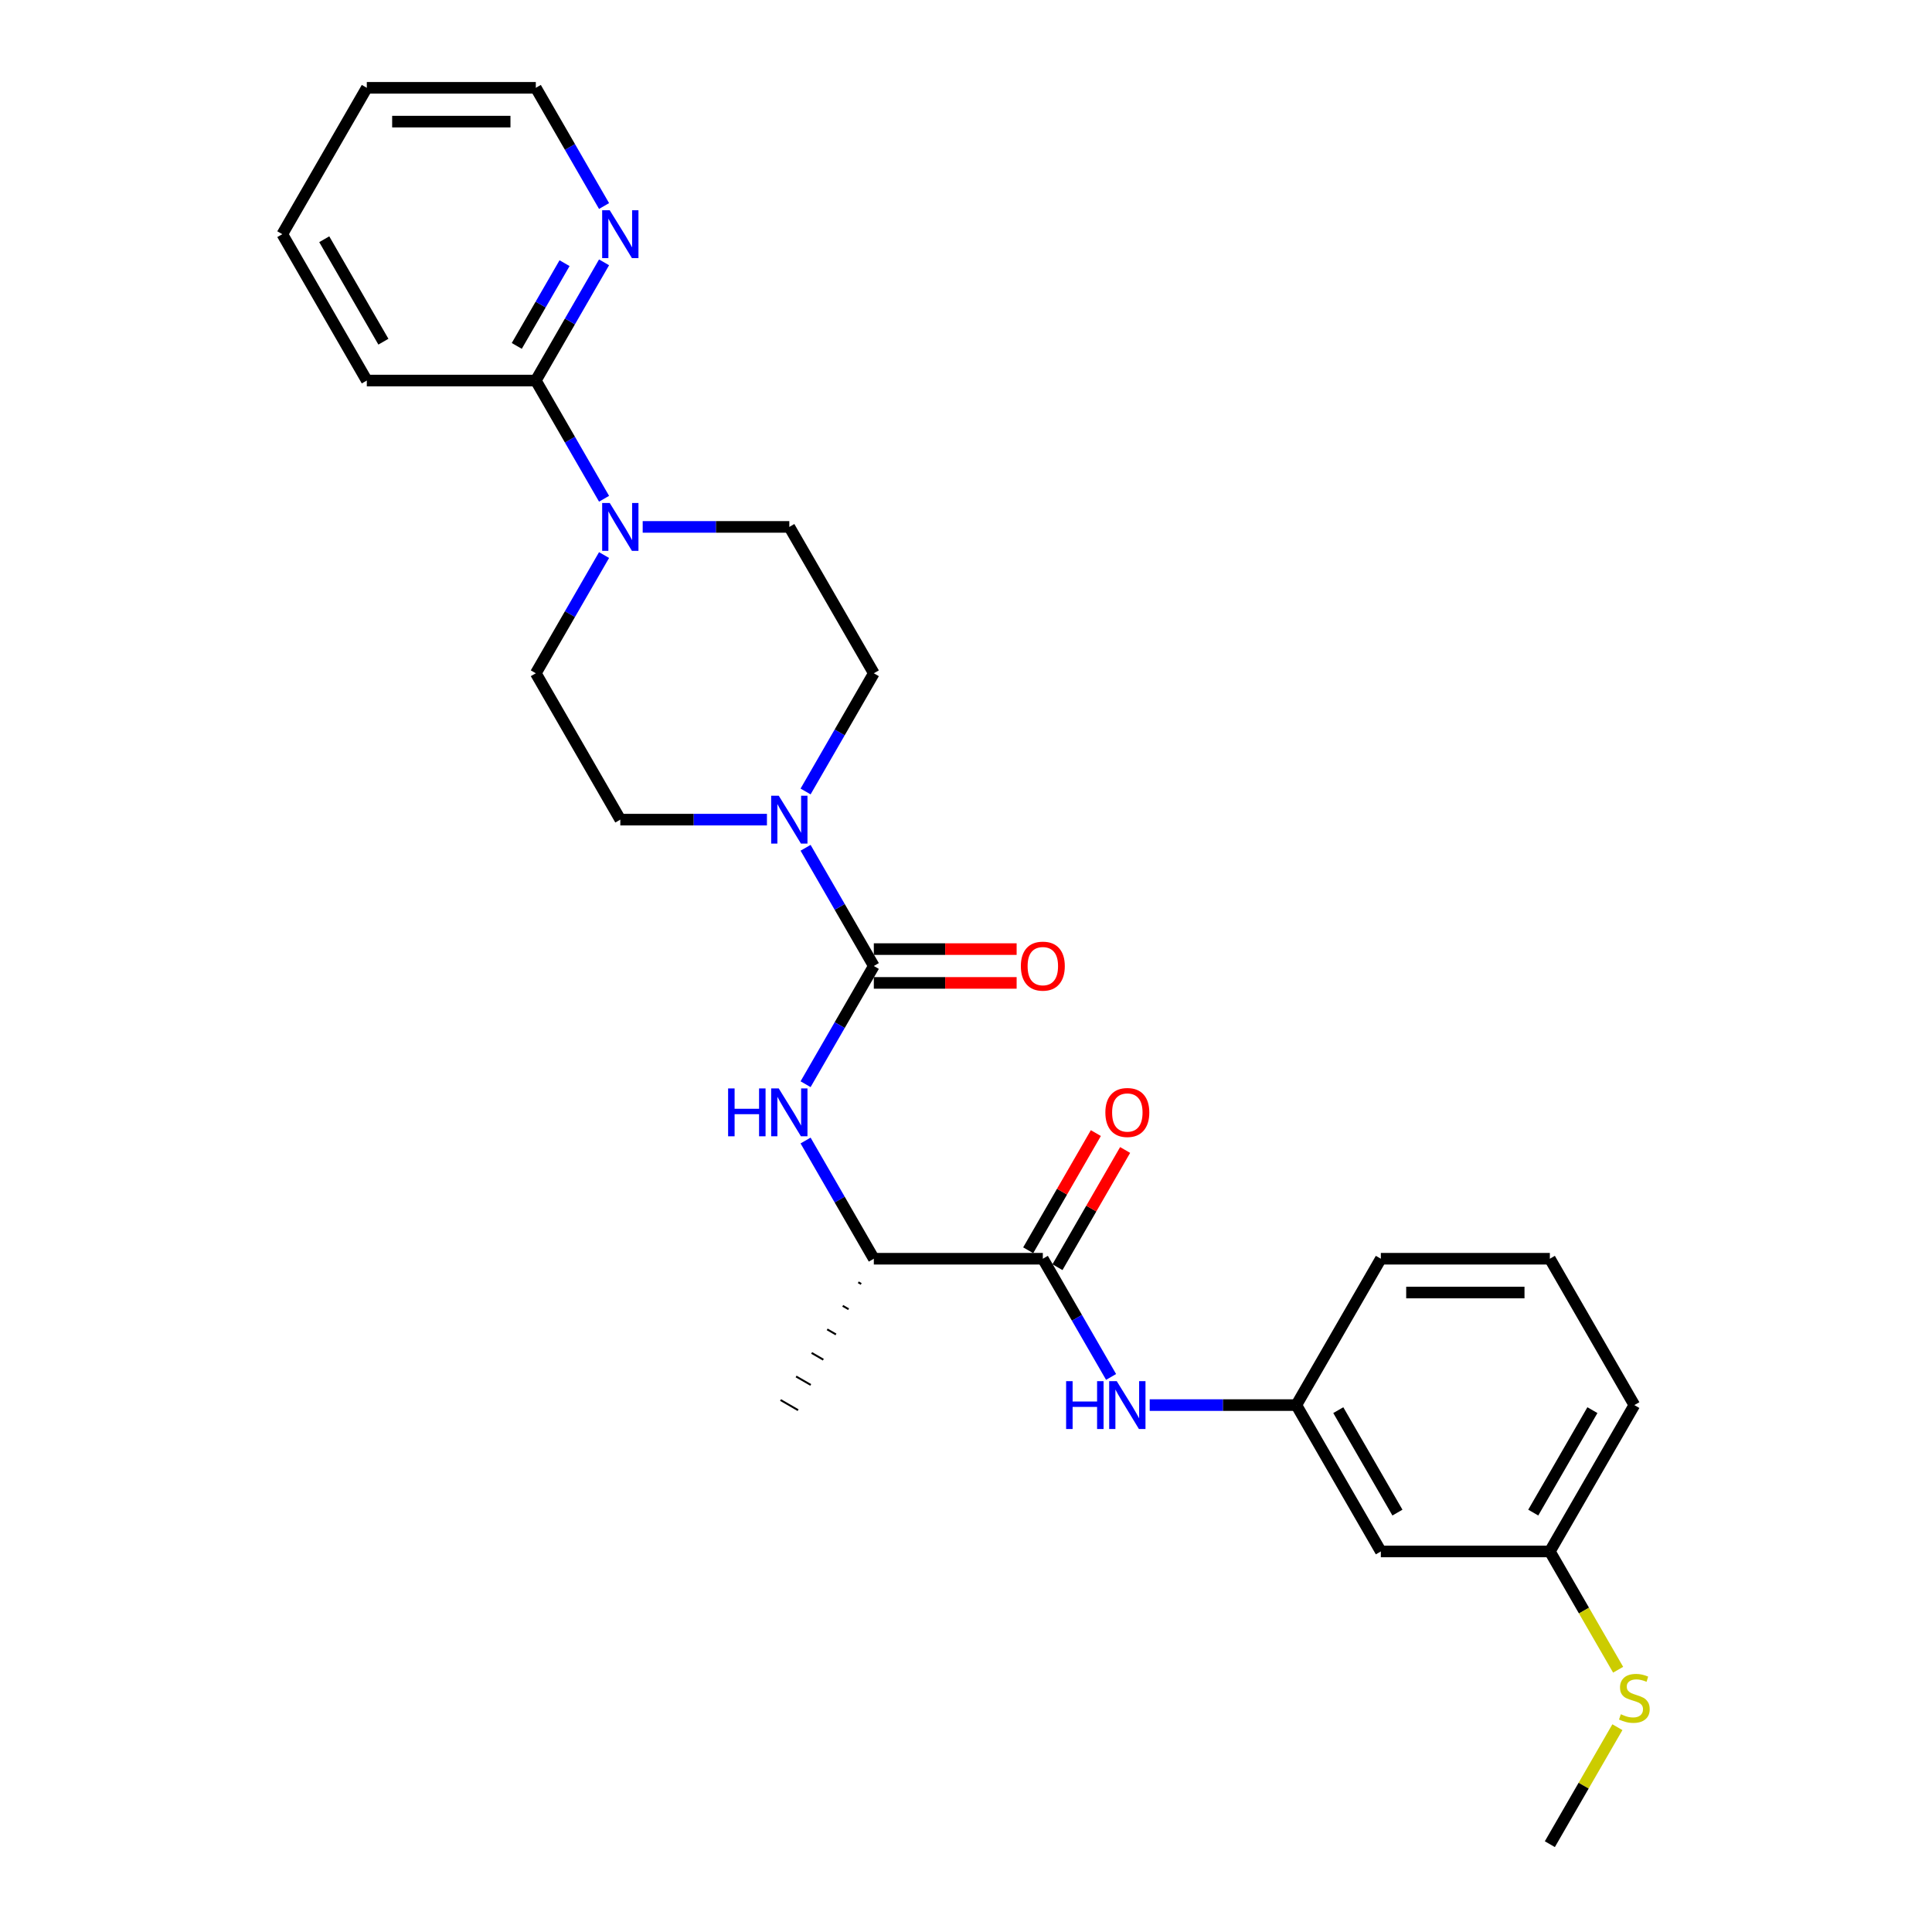 <?xml version='1.0' encoding='iso-8859-1'?>
<svg version='1.1' baseProfile='full'
              xmlns='http://www.w3.org/2000/svg'
                      xmlns:rdkit='http://www.rdkit.org/xml'
                      xmlns:xlink='http://www.w3.org/1999/xlink'
                  xml:space='preserve'
width='1000px' height='1000px' viewBox='0 0 1000 1000'>
<!-- END OF HEADER -->
<rect style='opacity:1.0;fill:#FFFFFF;stroke:none' width='1000' height='1000' x='0' y='0'> </rect>
<path class='bond-0' d='M 452.29,500 L 434.628,469.408' style='fill:none;fill-rule:evenodd;stroke:#000000;stroke-width:6px;stroke-linecap:butt;stroke-linejoin:miter;stroke-opacity:1' />
<path class='bond-0' d='M 434.628,469.408 L 416.965,438.816' style='fill:none;fill-rule:evenodd;stroke:#0000FF;stroke-width:6px;stroke-linecap:butt;stroke-linejoin:miter;stroke-opacity:1' />
<path class='bond-3' d='M 452.29,500 L 434.628,530.592' style='fill:none;fill-rule:evenodd;stroke:#000000;stroke-width:6px;stroke-linecap:butt;stroke-linejoin:miter;stroke-opacity:1' />
<path class='bond-3' d='M 434.628,530.592 L 416.965,561.184' style='fill:none;fill-rule:evenodd;stroke:#0000FF;stroke-width:6px;stroke-linecap:butt;stroke-linejoin:miter;stroke-opacity:1' />
<path class='bond-8' d='M 452.29,508.748 L 489.249,508.748' style='fill:none;fill-rule:evenodd;stroke:#000000;stroke-width:6px;stroke-linecap:butt;stroke-linejoin:miter;stroke-opacity:1' />
<path class='bond-8' d='M 489.249,508.748 L 526.208,508.748' style='fill:none;fill-rule:evenodd;stroke:#FF0000;stroke-width:6px;stroke-linecap:butt;stroke-linejoin:miter;stroke-opacity:1' />
<path class='bond-8' d='M 452.29,491.252 L 489.249,491.252' style='fill:none;fill-rule:evenodd;stroke:#000000;stroke-width:6px;stroke-linecap:butt;stroke-linejoin:miter;stroke-opacity:1' />
<path class='bond-8' d='M 489.249,491.252 L 526.208,491.252' style='fill:none;fill-rule:evenodd;stroke:#FF0000;stroke-width:6px;stroke-linecap:butt;stroke-linejoin:miter;stroke-opacity:1' />
<path class='bond-9' d='M 416.965,409.669 L 434.628,379.077' style='fill:none;fill-rule:evenodd;stroke:#0000FF;stroke-width:6px;stroke-linecap:butt;stroke-linejoin:miter;stroke-opacity:1' />
<path class='bond-9' d='M 434.628,379.077 L 452.29,348.485' style='fill:none;fill-rule:evenodd;stroke:#000000;stroke-width:6px;stroke-linecap:butt;stroke-linejoin:miter;stroke-opacity:1' />
<path class='bond-10' d='M 396.969,424.242 L 359.022,424.242' style='fill:none;fill-rule:evenodd;stroke:#0000FF;stroke-width:6px;stroke-linecap:butt;stroke-linejoin:miter;stroke-opacity:1' />
<path class='bond-10' d='M 359.022,424.242 L 321.074,424.242' style='fill:none;fill-rule:evenodd;stroke:#000000;stroke-width:6px;stroke-linecap:butt;stroke-linejoin:miter;stroke-opacity:1' />
<path class='bond-1' d='M 312.66,287.301 L 294.998,317.893' style='fill:none;fill-rule:evenodd;stroke:#0000FF;stroke-width:6px;stroke-linecap:butt;stroke-linejoin:miter;stroke-opacity:1' />
<path class='bond-1' d='M 294.998,317.893 L 277.335,348.485' style='fill:none;fill-rule:evenodd;stroke:#000000;stroke-width:6px;stroke-linecap:butt;stroke-linejoin:miter;stroke-opacity:1' />
<path class='bond-5' d='M 312.66,258.154 L 294.998,227.562' style='fill:none;fill-rule:evenodd;stroke:#0000FF;stroke-width:6px;stroke-linecap:butt;stroke-linejoin:miter;stroke-opacity:1' />
<path class='bond-5' d='M 294.998,227.562 L 277.335,196.97' style='fill:none;fill-rule:evenodd;stroke:#000000;stroke-width:6px;stroke-linecap:butt;stroke-linejoin:miter;stroke-opacity:1' />
<path class='bond-27' d='M 332.656,272.727 L 370.604,272.727' style='fill:none;fill-rule:evenodd;stroke:#0000FF;stroke-width:6px;stroke-linecap:butt;stroke-linejoin:miter;stroke-opacity:1' />
<path class='bond-27' d='M 370.604,272.727 L 408.551,272.727' style='fill:none;fill-rule:evenodd;stroke:#000000;stroke-width:6px;stroke-linecap:butt;stroke-linejoin:miter;stroke-opacity:1' />
<path class='bond-2' d='M 539.767,651.515 L 452.29,651.515' style='fill:none;fill-rule:evenodd;stroke:#000000;stroke-width:6px;stroke-linecap:butt;stroke-linejoin:miter;stroke-opacity:1' />
<path class='bond-4' d='M 539.767,651.515 L 557.429,682.107' style='fill:none;fill-rule:evenodd;stroke:#000000;stroke-width:6px;stroke-linecap:butt;stroke-linejoin:miter;stroke-opacity:1' />
<path class='bond-4' d='M 557.429,682.107 L 575.092,712.699' style='fill:none;fill-rule:evenodd;stroke:#0000FF;stroke-width:6px;stroke-linecap:butt;stroke-linejoin:miter;stroke-opacity:1' />
<path class='bond-14' d='M 547.343,655.889 L 564.854,625.56' style='fill:none;fill-rule:evenodd;stroke:#000000;stroke-width:6px;stroke-linecap:butt;stroke-linejoin:miter;stroke-opacity:1' />
<path class='bond-14' d='M 564.854,625.56 L 582.364,595.23' style='fill:none;fill-rule:evenodd;stroke:#FF0000;stroke-width:6px;stroke-linecap:butt;stroke-linejoin:miter;stroke-opacity:1' />
<path class='bond-14' d='M 532.191,647.141 L 549.702,616.812' style='fill:none;fill-rule:evenodd;stroke:#000000;stroke-width:6px;stroke-linecap:butt;stroke-linejoin:miter;stroke-opacity:1' />
<path class='bond-14' d='M 549.702,616.812 L 567.213,586.482' style='fill:none;fill-rule:evenodd;stroke:#FF0000;stroke-width:6px;stroke-linecap:butt;stroke-linejoin:miter;stroke-opacity:1' />
<path class='bond-6' d='M 416.965,590.331 L 434.628,620.923' style='fill:none;fill-rule:evenodd;stroke:#0000FF;stroke-width:6px;stroke-linecap:butt;stroke-linejoin:miter;stroke-opacity:1' />
<path class='bond-6' d='M 434.628,620.923 L 452.29,651.515' style='fill:none;fill-rule:evenodd;stroke:#000000;stroke-width:6px;stroke-linecap:butt;stroke-linejoin:miter;stroke-opacity:1' />
<path class='bond-13' d='M 595.088,727.273 L 633.035,727.273' style='fill:none;fill-rule:evenodd;stroke:#0000FF;stroke-width:6px;stroke-linecap:butt;stroke-linejoin:miter;stroke-opacity:1' />
<path class='bond-13' d='M 633.035,727.273 L 670.983,727.273' style='fill:none;fill-rule:evenodd;stroke:#000000;stroke-width:6px;stroke-linecap:butt;stroke-linejoin:miter;stroke-opacity:1' />
<path class='bond-7' d='M 277.335,196.97 L 294.998,166.378' style='fill:none;fill-rule:evenodd;stroke:#000000;stroke-width:6px;stroke-linecap:butt;stroke-linejoin:miter;stroke-opacity:1' />
<path class='bond-7' d='M 294.998,166.378 L 312.66,135.786' style='fill:none;fill-rule:evenodd;stroke:#0000FF;stroke-width:6px;stroke-linecap:butt;stroke-linejoin:miter;stroke-opacity:1' />
<path class='bond-7' d='M 267.482,179.044 L 279.846,157.63' style='fill:none;fill-rule:evenodd;stroke:#000000;stroke-width:6px;stroke-linecap:butt;stroke-linejoin:miter;stroke-opacity:1' />
<path class='bond-7' d='M 279.846,157.63 L 292.21,136.216' style='fill:none;fill-rule:evenodd;stroke:#0000FF;stroke-width:6px;stroke-linecap:butt;stroke-linejoin:miter;stroke-opacity:1' />
<path class='bond-18' d='M 277.335,196.97 L 189.858,196.97' style='fill:none;fill-rule:evenodd;stroke:#000000;stroke-width:6px;stroke-linecap:butt;stroke-linejoin:miter;stroke-opacity:1' />
<path class='bond-22' d='M 444.243,663.704 L 445.758,664.579' style='fill:none;fill-rule:evenodd;stroke:#000000;stroke-width:1.0px;stroke-linecap:butt;stroke-linejoin:miter;stroke-opacity:1' />
<path class='bond-22' d='M 436.195,675.893 L 439.225,677.642' style='fill:none;fill-rule:evenodd;stroke:#000000;stroke-width:1.0px;stroke-linecap:butt;stroke-linejoin:miter;stroke-opacity:1' />
<path class='bond-22' d='M 428.148,688.082 L 432.693,690.706' style='fill:none;fill-rule:evenodd;stroke:#000000;stroke-width:1.0px;stroke-linecap:butt;stroke-linejoin:miter;stroke-opacity:1' />
<path class='bond-22' d='M 420.1,700.271 L 426.161,703.77' style='fill:none;fill-rule:evenodd;stroke:#000000;stroke-width:1.0px;stroke-linecap:butt;stroke-linejoin:miter;stroke-opacity:1' />
<path class='bond-22' d='M 412.053,712.46 L 419.629,716.833' style='fill:none;fill-rule:evenodd;stroke:#000000;stroke-width:1.0px;stroke-linecap:butt;stroke-linejoin:miter;stroke-opacity:1' />
<path class='bond-22' d='M 404.006,724.648 L 413.097,729.897' style='fill:none;fill-rule:evenodd;stroke:#000000;stroke-width:1.0px;stroke-linecap:butt;stroke-linejoin:miter;stroke-opacity:1' />
<path class='bond-20' d='M 312.66,106.638 L 294.998,76.046' style='fill:none;fill-rule:evenodd;stroke:#0000FF;stroke-width:6px;stroke-linecap:butt;stroke-linejoin:miter;stroke-opacity:1' />
<path class='bond-20' d='M 294.998,76.046 L 277.335,45.455' style='fill:none;fill-rule:evenodd;stroke:#000000;stroke-width:6px;stroke-linecap:butt;stroke-linejoin:miter;stroke-opacity:1' />
<path class='bond-11' d='M 452.29,348.485 L 408.551,272.727' style='fill:none;fill-rule:evenodd;stroke:#000000;stroke-width:6px;stroke-linecap:butt;stroke-linejoin:miter;stroke-opacity:1' />
<path class='bond-12' d='M 321.074,424.242 L 277.335,348.485' style='fill:none;fill-rule:evenodd;stroke:#000000;stroke-width:6px;stroke-linecap:butt;stroke-linejoin:miter;stroke-opacity:1' />
<path class='bond-15' d='M 670.983,727.273 L 714.722,803.03' style='fill:none;fill-rule:evenodd;stroke:#000000;stroke-width:6px;stroke-linecap:butt;stroke-linejoin:miter;stroke-opacity:1' />
<path class='bond-15' d='M 692.695,729.889 L 723.313,782.919' style='fill:none;fill-rule:evenodd;stroke:#000000;stroke-width:6px;stroke-linecap:butt;stroke-linejoin:miter;stroke-opacity:1' />
<path class='bond-21' d='M 670.983,727.273 L 714.722,651.515' style='fill:none;fill-rule:evenodd;stroke:#000000;stroke-width:6px;stroke-linecap:butt;stroke-linejoin:miter;stroke-opacity:1' />
<path class='bond-16' d='M 714.722,803.03 L 802.199,803.03' style='fill:none;fill-rule:evenodd;stroke:#000000;stroke-width:6px;stroke-linecap:butt;stroke-linejoin:miter;stroke-opacity:1' />
<path class='bond-17' d='M 802.199,803.03 L 819.871,833.64' style='fill:none;fill-rule:evenodd;stroke:#000000;stroke-width:6px;stroke-linecap:butt;stroke-linejoin:miter;stroke-opacity:1' />
<path class='bond-17' d='M 819.871,833.64 L 837.544,864.249' style='fill:none;fill-rule:evenodd;stroke:#CCCC00;stroke-width:6px;stroke-linecap:butt;stroke-linejoin:miter;stroke-opacity:1' />
<path class='bond-28' d='M 802.199,803.03 L 845.938,727.273' style='fill:none;fill-rule:evenodd;stroke:#000000;stroke-width:6px;stroke-linecap:butt;stroke-linejoin:miter;stroke-opacity:1' />
<path class='bond-28' d='M 793.608,782.919 L 824.225,729.889' style='fill:none;fill-rule:evenodd;stroke:#000000;stroke-width:6px;stroke-linecap:butt;stroke-linejoin:miter;stroke-opacity:1' />
<path class='bond-24' d='M 837.16,893.991 L 819.68,924.268' style='fill:none;fill-rule:evenodd;stroke:#CCCC00;stroke-width:6px;stroke-linecap:butt;stroke-linejoin:miter;stroke-opacity:1' />
<path class='bond-24' d='M 819.68,924.268 L 802.199,954.545' style='fill:none;fill-rule:evenodd;stroke:#000000;stroke-width:6px;stroke-linecap:butt;stroke-linejoin:miter;stroke-opacity:1' />
<path class='bond-25' d='M 189.858,196.97 L 146.119,121.212' style='fill:none;fill-rule:evenodd;stroke:#000000;stroke-width:6px;stroke-linecap:butt;stroke-linejoin:miter;stroke-opacity:1' />
<path class='bond-25' d='M 198.449,176.858 L 167.832,123.828' style='fill:none;fill-rule:evenodd;stroke:#000000;stroke-width:6px;stroke-linecap:butt;stroke-linejoin:miter;stroke-opacity:1' />
<path class='bond-19' d='M 802.199,651.515 L 714.722,651.515' style='fill:none;fill-rule:evenodd;stroke:#000000;stroke-width:6px;stroke-linecap:butt;stroke-linejoin:miter;stroke-opacity:1' />
<path class='bond-19' d='M 789.078,669.011 L 727.843,669.011' style='fill:none;fill-rule:evenodd;stroke:#000000;stroke-width:6px;stroke-linecap:butt;stroke-linejoin:miter;stroke-opacity:1' />
<path class='bond-23' d='M 802.199,651.515 L 845.938,727.273' style='fill:none;fill-rule:evenodd;stroke:#000000;stroke-width:6px;stroke-linecap:butt;stroke-linejoin:miter;stroke-opacity:1' />
<path class='bond-29' d='M 277.335,45.455 L 189.858,45.455' style='fill:none;fill-rule:evenodd;stroke:#000000;stroke-width:6px;stroke-linecap:butt;stroke-linejoin:miter;stroke-opacity:1' />
<path class='bond-29' d='M 264.214,62.95 L 202.98,62.95' style='fill:none;fill-rule:evenodd;stroke:#000000;stroke-width:6px;stroke-linecap:butt;stroke-linejoin:miter;stroke-opacity:1' />
<path class='bond-26' d='M 146.119,121.212 L 189.858,45.455' style='fill:none;fill-rule:evenodd;stroke:#000000;stroke-width:6px;stroke-linecap:butt;stroke-linejoin:miter;stroke-opacity:1' />
<path  class='atom-1' d='M 403.075 411.856
L 411.193 424.977
Q 411.998 426.272, 413.292 428.616
Q 414.587 430.961, 414.657 431.101
L 414.657 411.856
L 417.946 411.856
L 417.946 436.629
L 414.552 436.629
L 405.839 422.283
Q 404.825 420.603, 403.74 418.679
Q 402.69 416.754, 402.375 416.16
L 402.375 436.629
L 399.156 436.629
L 399.156 411.856
L 403.075 411.856
' fill='#0000FF'/>
<path  class='atom-2' d='M 315.598 260.34
L 323.716 273.462
Q 324.521 274.757, 325.815 277.101
Q 327.11 279.446, 327.18 279.585
L 327.18 260.34
L 330.469 260.34
L 330.469 285.114
L 327.075 285.114
L 318.362 270.768
Q 317.347 269.088, 316.263 267.164
Q 315.213 265.239, 314.898 264.644
L 314.898 285.114
L 311.679 285.114
L 311.679 260.34
L 315.598 260.34
' fill='#0000FF'/>
<path  class='atom-4' d='M 376.867 563.371
L 380.226 563.371
L 380.226 573.903
L 392.893 573.903
L 392.893 563.371
L 396.252 563.371
L 396.252 588.144
L 392.893 588.144
L 392.893 576.702
L 380.226 576.702
L 380.226 588.144
L 376.867 588.144
L 376.867 563.371
' fill='#0000FF'/>
<path  class='atom-4' d='M 403.075 563.371
L 411.193 576.492
Q 411.998 577.787, 413.292 580.131
Q 414.587 582.476, 414.657 582.616
L 414.657 563.371
L 417.946 563.371
L 417.946 588.144
L 414.552 588.144
L 405.839 573.798
Q 404.825 572.119, 403.74 570.194
Q 402.69 568.27, 402.375 567.675
L 402.375 588.144
L 399.156 588.144
L 399.156 563.371
L 403.075 563.371
' fill='#0000FF'/>
<path  class='atom-5' d='M 551.822 714.886
L 555.181 714.886
L 555.181 725.418
L 567.847 725.418
L 567.847 714.886
L 571.207 714.886
L 571.207 739.66
L 567.847 739.66
L 567.847 728.217
L 555.181 728.217
L 555.181 739.66
L 551.822 739.66
L 551.822 714.886
' fill='#0000FF'/>
<path  class='atom-5' d='M 578.03 714.886
L 586.148 728.008
Q 586.952 729.302, 588.247 731.647
Q 589.542 733.991, 589.612 734.131
L 589.612 714.886
L 592.901 714.886
L 592.901 739.66
L 589.507 739.66
L 580.794 725.313
Q 579.779 723.634, 578.695 721.709
Q 577.645 719.785, 577.33 719.19
L 577.33 739.66
L 574.111 739.66
L 574.111 714.886
L 578.03 714.886
' fill='#0000FF'/>
<path  class='atom-8' d='M 315.598 108.825
L 323.716 121.947
Q 324.521 123.242, 325.815 125.586
Q 327.11 127.93, 327.18 128.07
L 327.18 108.825
L 330.469 108.825
L 330.469 133.599
L 327.075 133.599
L 318.362 119.253
Q 317.347 117.573, 316.263 115.649
Q 315.213 113.724, 314.898 113.129
L 314.898 133.599
L 311.679 133.599
L 311.679 108.825
L 315.598 108.825
' fill='#0000FF'/>
<path  class='atom-9' d='M 528.395 500.07
Q 528.395 494.122, 531.334 490.797
Q 534.274 487.473, 539.767 487.473
Q 545.261 487.473, 548.2 490.797
Q 551.139 494.122, 551.139 500.07
Q 551.139 506.088, 548.165 509.518
Q 545.191 512.912, 539.767 512.912
Q 534.309 512.912, 531.334 509.518
Q 528.395 506.123, 528.395 500.07
M 539.767 510.112
Q 543.546 510.112, 545.576 507.593
Q 547.64 505.039, 547.64 500.07
Q 547.64 495.206, 545.576 492.757
Q 543.546 490.273, 539.767 490.273
Q 535.988 490.273, 533.924 492.722
Q 531.894 495.171, 531.894 500.07
Q 531.894 505.074, 533.924 507.593
Q 535.988 510.112, 539.767 510.112
' fill='#FF0000'/>
<path  class='atom-15' d='M 572.134 575.828
Q 572.134 569.879, 575.073 566.555
Q 578.012 563.231, 583.506 563.231
Q 588.999 563.231, 591.939 566.555
Q 594.878 569.879, 594.878 575.828
Q 594.878 581.846, 591.904 585.275
Q 588.929 588.669, 583.506 588.669
Q 578.047 588.669, 575.073 585.275
Q 572.134 581.881, 572.134 575.828
M 583.506 585.87
Q 587.285 585.87, 589.314 583.351
Q 591.379 580.796, 591.379 575.828
Q 591.379 570.964, 589.314 568.514
Q 587.285 566.03, 583.506 566.03
Q 579.727 566.03, 577.662 568.479
Q 575.633 570.929, 575.633 575.828
Q 575.633 580.831, 577.662 583.351
Q 579.727 585.87, 583.506 585.87
' fill='#FF0000'/>
<path  class='atom-18' d='M 838.94 887.291
Q 839.22 887.396, 840.374 887.886
Q 841.529 888.375, 842.789 888.69
Q 844.083 888.97, 845.343 888.97
Q 847.687 888.97, 849.052 887.851
Q 850.417 886.696, 850.417 884.701
Q 850.417 883.337, 849.717 882.497
Q 849.052 881.657, 848.002 881.202
Q 846.953 880.747, 845.203 880.223
Q 842.999 879.558, 841.669 878.928
Q 840.374 878.298, 839.429 876.968
Q 838.52 875.639, 838.52 873.399
Q 838.52 870.285, 840.619 868.361
Q 842.754 866.436, 846.953 866.436
Q 849.822 866.436, 853.076 867.801
L 852.271 870.495
Q 849.297 869.27, 847.057 869.27
Q 844.643 869.27, 843.313 870.285
Q 841.984 871.265, 842.019 872.979
Q 842.019 874.309, 842.684 875.114
Q 843.383 875.919, 844.363 876.374
Q 845.378 876.828, 847.057 877.353
Q 849.297 878.053, 850.627 878.753
Q 851.956 879.453, 852.901 880.887
Q 853.881 882.287, 853.881 884.701
Q 853.881 888.13, 851.571 889.985
Q 849.297 891.805, 845.483 891.805
Q 843.278 891.805, 841.599 891.315
Q 839.954 890.86, 837.995 890.055
L 838.94 887.291
' fill='#CCCC00'/>
</svg>
